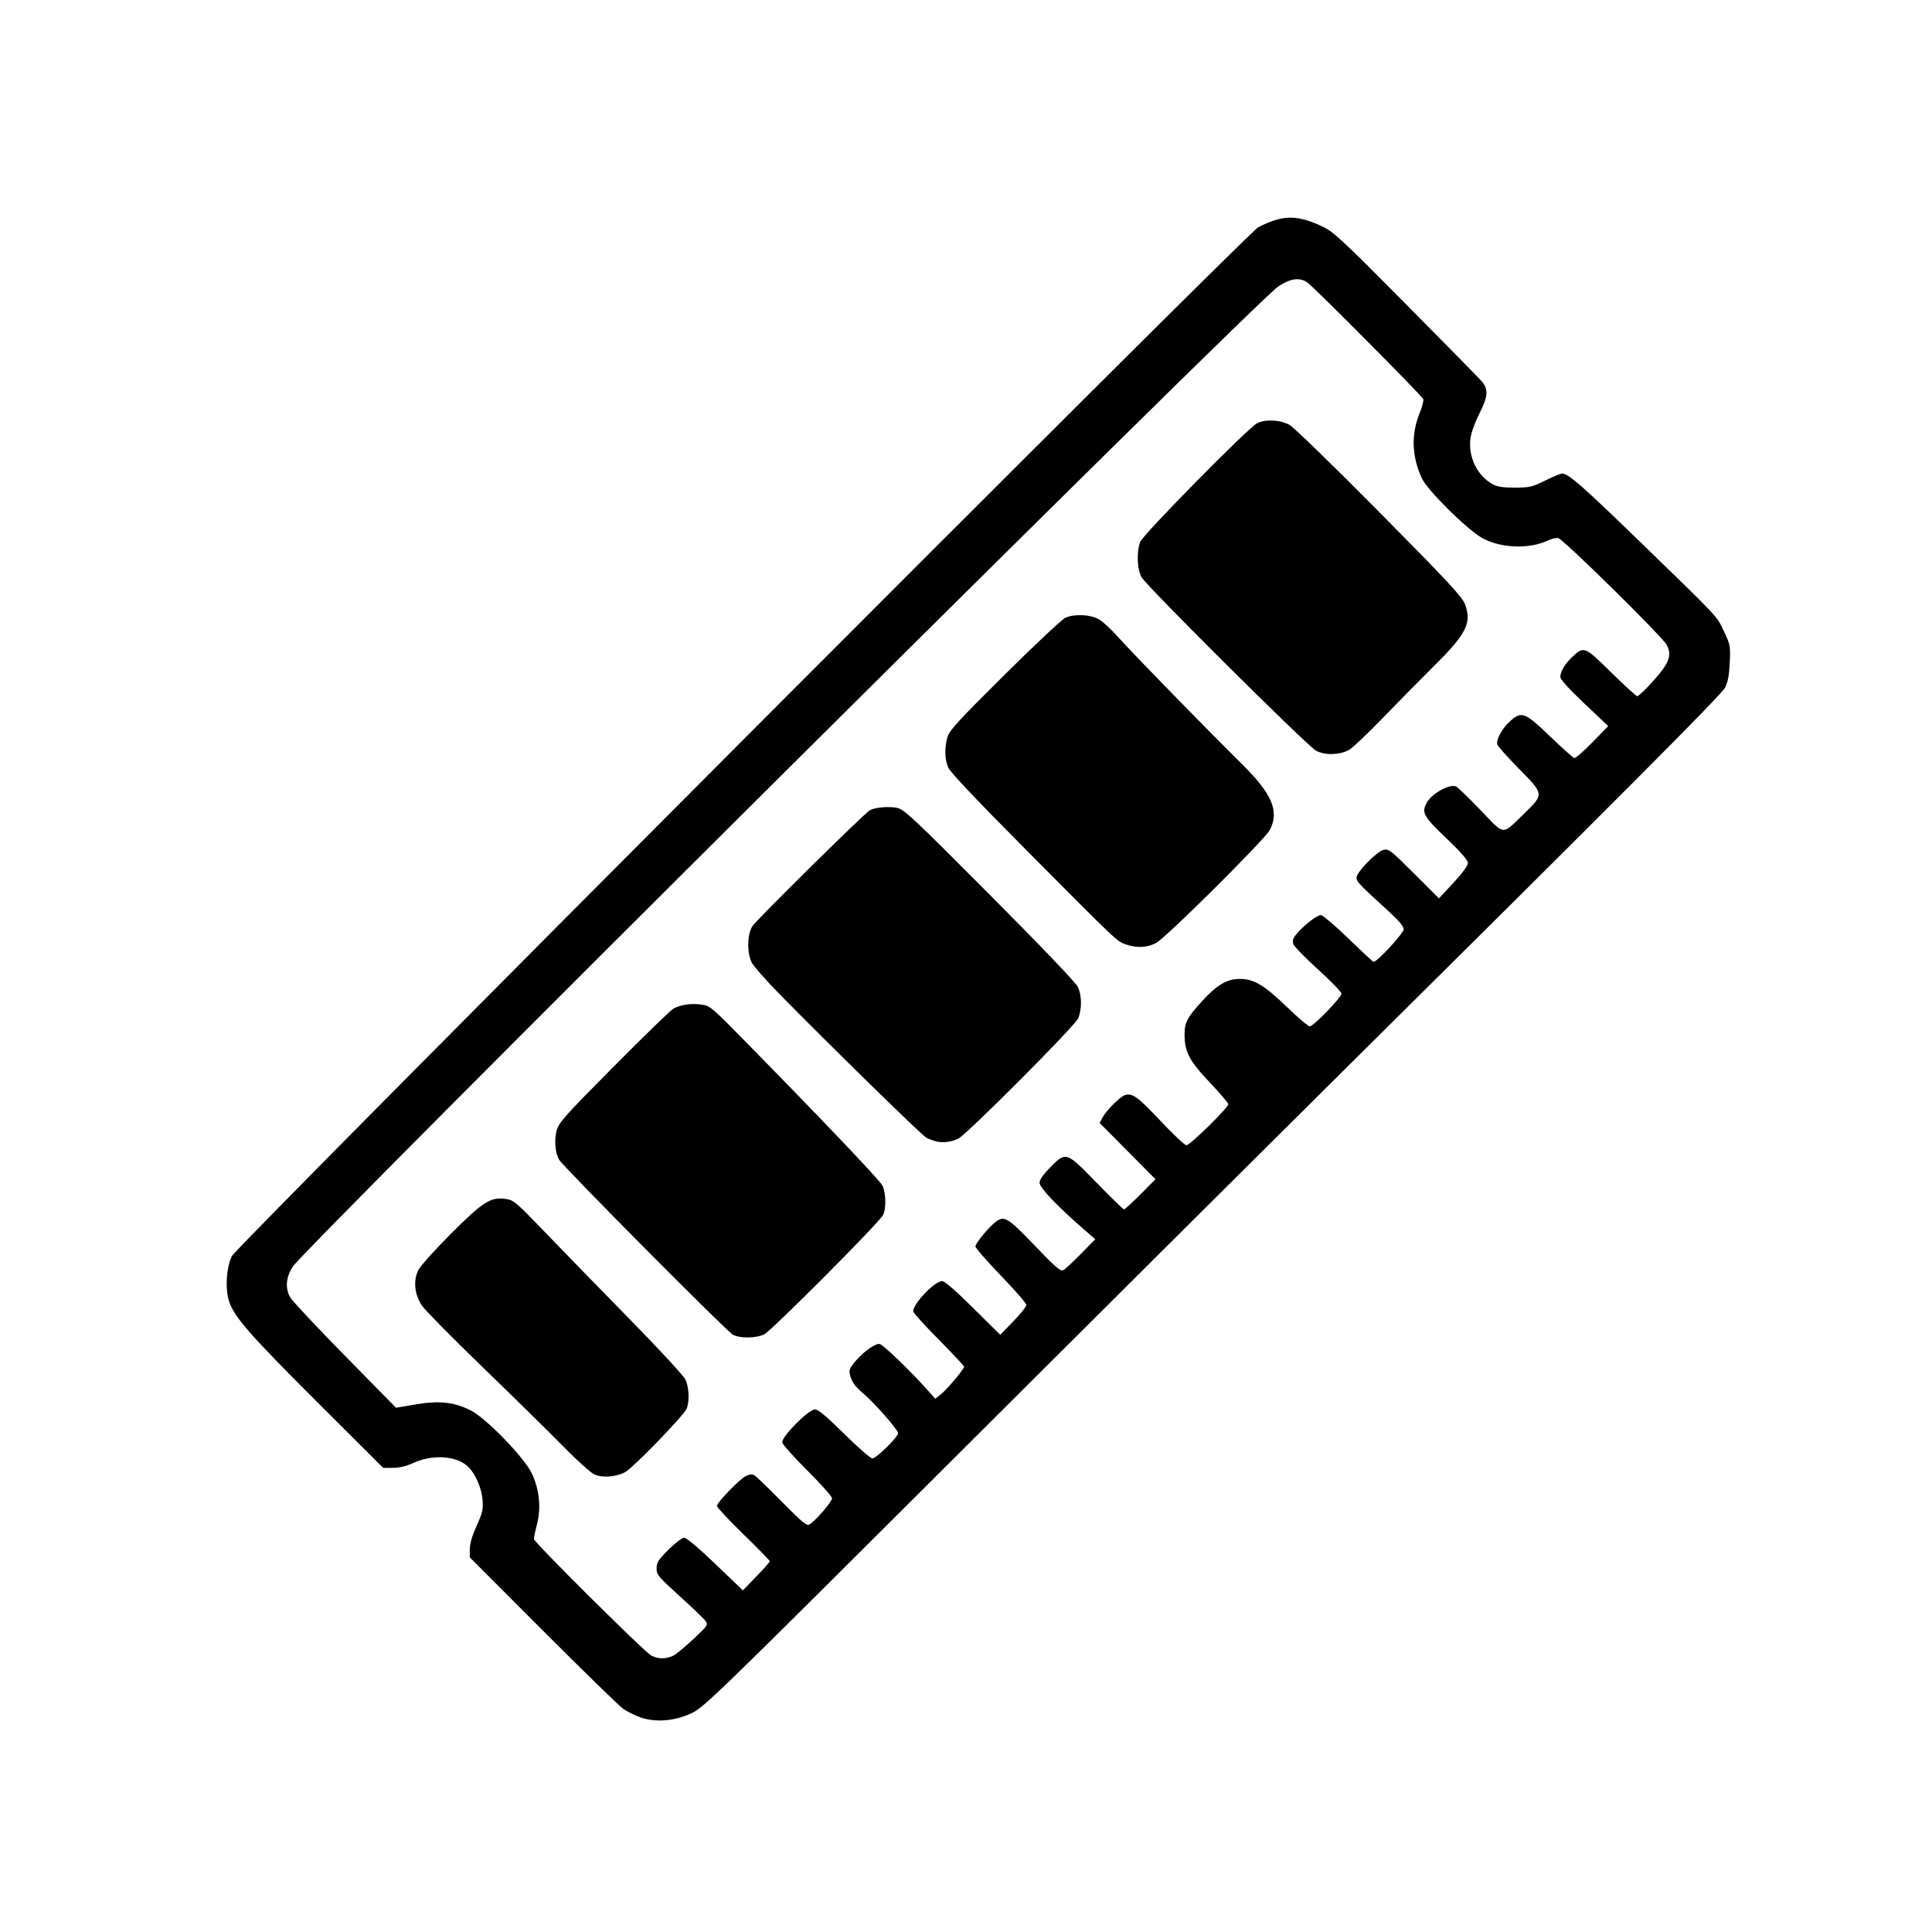 <svg xmlns:inkscape="http://www.inkscape.org/namespaces/inkscape" xmlns:sodipodi="http://sodipodi.sourceforge.net/DTD/sodipodi-0.dtd" xmlns="http://www.w3.org/2000/svg" xmlns:svg="http://www.w3.org/2000/svg" id="svg1" width="1024" height="1024" viewBox="0 0 1024 1024" sodipodi:docname="ram.svg" inkscape:version="1.3.2 (091e20e, 2023-11-25, custom)"><defs id="defs1"></defs><g inkscape:groupmode="layer" inkscape:label="Image" id="g1"><path style="fill:#000000" d="m 339.3,910.198 c -2.86,-1.021 -6.91,-3.048 -9,-4.505 C 328.21,904.236 309.062,885.585 287.75,864.245 L 249,825.445 v -4.347 c 0,-2.85 1.244,-7.101 3.611,-12.345 3.122,-6.914 3.551,-8.761 3.167,-13.626 -0.499,-6.321 -3.673,-13.749 -7.518,-17.595 -5.98,-5.98 -19.005,-6.887 -29.402,-2.047 -3.536,1.646 -7.129,2.497 -10.568,2.504 l -5.21,0.01 -33.836,-33.75 c -36.49,-36.397 -45.047,-46.131 -47.773,-54.338 -2.216,-6.673 -1.54,-18.084 1.435,-24.192 2.479,-5.091 537.147,-541.059 543.797,-545.119 2.311,-1.411 6.9,-3.316 10.196,-4.232 7.349,-2.043 14.189,-0.986 24.101,3.727 5.837,2.775 10.307,6.932 43.81,40.747 20.52,20.711 38.633,39.135 40.25,40.942 4.009,4.478 3.789,8.029 -1.095,17.714 -2.373,4.705 -4.276,10.096 -4.62,13.085 -1.139,9.906 3.689,19.661 11.956,24.159 2.347,1.277 5.462,1.731 11.698,1.706 7.759,-0.031 9.151,-0.358 15.972,-3.741 4.109,-2.039 8.168,-3.707 9.018,-3.707 3.28,0 10.562,6.377 41.01,35.911 42.934,41.645 40.711,39.274 44.713,47.7 3.402,7.164 3.509,7.743 3.091,16.656 -0.319,6.792 -0.989,10.303 -2.532,13.274 C 912.272,368.39 858.453,422.371 703.5,575.942 671.05,608.103 583.525,695.243 509,769.586 379.163,899.106 373.207,904.893 366.5,908.053 c -8.921,4.203 -19.172,5.011 -27.2,2.144 z M 357.5,877.154 c 1.65,-1.011 6.362,-4.992 10.471,-8.848 7.068,-6.632 7.391,-7.123 6,-9.113 C 373.162,858.037 366.988,852.101 360.25,846.003 348.876,835.708 348,834.656 348,831.291 c 0,-3.118 0.885,-4.51 6.333,-9.958 3.5,-3.5 7.216,-6.333 8.307,-6.333 1.176,0 7.863,5.646 16.536,13.96 l 14.562,13.96 7.131,-7.354 C 404.791,831.522 408,827.89 408,827.495 c 0,-0.395 -6.31,-6.855 -14.023,-14.357 -7.713,-7.501 -14.013,-14.24 -14,-14.975 0.031,-1.808 11.836,-14.008 15.282,-15.794 1.885,-0.977 3.311,-1.129 4.5,-0.481 0.958,0.522 7.524,6.827 14.592,14.011 10.628,10.802 13.157,12.899 14.617,12.118 C 431.895,806.451 441,795.961 441,794.155 c 0,-0.926 -5.816,-7.487 -12.926,-14.581 -7.109,-7.093 -13.168,-13.823 -13.463,-14.954 C 413.881,761.828 428.502,747 431.985,747 c 1.671,0 6.135,3.749 15.478,13 7.221,7.15 13.942,13 14.937,13 C 464.457,773 476,761.646 476,759.622 c 0,-1.847 -12.648,-16.226 -18.829,-21.407 -3.482,-2.918 -5.479,-5.51 -6.263,-8.126 -1.035,-3.455 -0.918,-4.157 1.162,-6.971 4.172,-5.642 11.772,-11.374 14.255,-10.751 2.005,0.503 16.761,14.784 25.9,25.065 l 3.495,3.932 3.048,-2.432 C 502.032,736.328 511,725.646 511,724.362 c 0,-0.425 -6.075,-6.904 -13.5,-14.398 C 490.075,702.471 484,695.754 484,695.038 484,690.946 495.432,679 499.348,679 c 1.319,0 7.257,5.146 16.424,14.235 l 14.357,14.235 6.936,-7.116 c 3.815,-3.914 6.936,-7.825 6.936,-8.691 0,-0.866 -6.075,-7.865 -13.5,-15.554 -7.425,-7.689 -13.5,-14.656 -13.5,-15.483 0,-1.617 6.783,-9.881 10.53,-12.828 4.715,-3.709 6.424,-2.699 20.8,12.281 11.516,12.001 13.78,13.929 15.34,13.07 1.007,-0.554 5.205,-4.455 9.33,-8.667 l 7.5,-7.659 -6.5,-5.655 c -13.747,-11.96 -23,-21.712 -23,-24.24 0,-1.627 1.89,-4.365 5.651,-8.186 8.37,-8.504 8.419,-8.487 24.708,8.259 7.49,7.7 13.971,14 14.403,14 0.432,0 4.359,-3.596 8.728,-7.99 l 7.943,-7.99 -14.793,-14.912 -14.793,-14.912 1.493,-2.848 c 1.917,-3.657 9.341,-11.112 11.862,-11.912 3.94,-1.25 6.814,0.823 18.786,13.552 C 621.72,601.144 627.956,607 628.847,607 630.737,607 651,587.136 651,585.282 c 0,-0.689 -4.448,-5.936 -9.884,-11.66 -10.816,-11.387 -13.342,-16.262 -13.27,-25.606 0.048,-6.13 1.475,-8.818 9.175,-17.276 7.878,-8.652 13.213,-11.841 19.899,-11.893 7.586,-0.059 13.054,3.169 25.122,14.828 C 687.92,539.354 693.387,544 694.191,544 696.137,544 711,528.665 711,526.657 c 0,-0.865 -5.513,-6.568 -12.25,-12.674 -6.737,-6.106 -12.658,-12.152 -13.156,-13.436 -0.704,-1.814 -0.406,-2.973 1.333,-5.191 C 690.282,491.076 697.971,485 700.032,485 c 0.998,0 7.508,5.513 14.467,12.25 6.959,6.737 13.004,12.379 13.434,12.536 C 729.459,510.344 744,494.682 744,492.48 c 0,-1.423 -2.803,-4.72 -8.25,-9.703 C 719.899,468.277 719,467.328 719,465.117 c 0,-2.892 10.624,-13.758 14.352,-14.68 2.646,-0.654 3.807,0.248 16.091,12.507 l 13.239,13.212 7.659,-8.244 C 775.146,462.74 778,458.834 778,457.431 c 0,-1.549 -3.535,-5.612 -11.5,-13.218 -12.146,-11.599 -13.202,-13.55 -10.215,-18.878 2.763,-4.927 12.379,-10.119 15.574,-8.409 0.998,0.534 6.852,6.211 13.01,12.617 12.971,13.493 10.939,13.337 22.891,1.758 10.678,-10.344 10.683,-10.295 -2.492,-23.65 -6.05,-6.132 -11.28,-11.963 -11.624,-12.957 -0.869,-2.513 2.54,-8.768 6.832,-12.537 6.067,-5.326 7.672,-4.709 21.04,8.095 6.46,6.188 12.268,11.377 12.905,11.533 0.638,0.156 4.942,-3.593 9.566,-8.33 l 8.407,-8.613 -12.697,-12.004 C 831.813,365.382 827,360.087 827,358.866 c 0,-2.888 2.379,-6.943 6.165,-10.506 6.397,-6.022 6.55,-5.963 20.819,8.047 7.054,6.926 13.253,12.593 13.776,12.593 0.523,0 3.17,-2.362 5.882,-5.25 10.878,-11.58 12.845,-15.967 9.806,-21.861 -2.251,-4.365 -54.983,-56.283 -57.608,-56.718 -1.092,-0.181 -3.563,0.419 -5.49,1.334 -9.905,4.7 -25.286,4.058 -34.946,-1.459 -8.001,-4.57 -28.685,-25.022 -31.66,-31.306 -5.484,-11.582 -5.93,-23.399 -1.311,-34.765 1.357,-3.34 2.231,-6.69 1.942,-7.444 -0.659,-1.717 -57.966,-59.398 -61.374,-61.775 -4.179,-2.914 -9.052,-2.239 -15.636,2.169 -11.387,7.622 -516.176,509.747 -522.277,519.521 -3.559,5.702 -4.001,11.227 -1.295,16.183 0.939,1.721 13.947,15.588 28.907,30.815 l 27.198,27.686 10.502,-1.777 c 12.407,-2.099 20.376,-1.224 29.115,3.198 8.2,4.149 28.509,25.133 32.416,33.494 3.968,8.491 4.928,18.055 2.691,26.79 -0.891,3.48 -1.621,7.039 -1.621,7.911 0,1.62 56.991,58.289 61.828,61.479 3.458,2.281 8.884,2.25 12.672,-0.07 z M 315,781.464 c -1.925,-0.866 -9.35,-7.553 -16.5,-14.858 -7.15,-7.306 -26.195,-26.034 -42.323,-41.619 -16.127,-15.585 -30.723,-30.372 -32.434,-32.859 -3.982,-5.788 -4.812,-13.057 -2.139,-18.739 1.03,-2.19 8.507,-10.574 17.119,-19.197 17.204,-17.226 21.249,-19.829 29.139,-18.751 4.449,0.608 5.329,1.353 21.637,18.309 9.35,9.722 29.386,30.299 44.524,45.727 15.138,15.429 28.301,29.689 29.25,31.689 1.918,4.042 2.26,11.3 0.723,15.342 -1.348,3.544 -28.43,31.521 -32.716,33.796 -4.835,2.566 -12.019,3.078 -16.281,1.159 z m 73.5,-74.002 c -3.123,-1.554 -90.093,-89.132 -92.201,-92.846 -2.061,-3.632 -2.616,-10.401 -1.264,-15.404 1.15,-4.254 4.103,-7.563 30.369,-34.04 16.002,-16.131 30.236,-29.929 31.63,-30.664 3.831,-2.019 9.44,-2.808 14.722,-2.07 4.564,0.638 5.42,1.352 22.61,18.863 41.901,42.682 71.771,74.064 73.289,77.001 1.949,3.768 2.136,12.329 0.345,15.747 -2.181,4.163 -59.143,61.337 -62.94,63.175 -4.383,2.122 -12.54,2.239 -16.561,0.238 z m 108,-102.43 c -1.65,-0.376 -4.125,-1.276 -5.5,-2 -2.41,-1.268 -51.998,-49.792 -78.211,-76.532 -7.009,-7.15 -13.509,-14.575 -14.444,-16.5 -2.5,-5.146 -2.289,-14.747 0.419,-19.079 2.001,-3.2 59.003,-59.487 62.199,-61.419 2.58,-1.56 10.112,-2.244 14.468,-1.315 3.852,0.822 8.227,4.92 49.228,46.107 27.735,27.861 45.641,46.606 46.67,48.856 2.089,4.567 2.145,11.777 0.128,16.603 -1.655,3.96 -58.84,61.359 -63.458,63.696 -3.5,1.771 -7.975,2.386 -11.5,1.582 z m 100.277,-104.449 c -4.876,-1.741 -3.805,-0.727 -51.479,-48.673 -27.656,-27.813 -41.711,-42.655 -42.75,-45.141 -1.849,-4.424 -1.986,-10.516 -0.363,-16.153 0.995,-3.459 5.826,-8.722 30.25,-32.959 15.986,-15.863 30.514,-29.476 32.283,-30.25 4.658,-2.037 12.645,-1.773 17.237,0.569 2.131,1.087 6.951,5.459 10.71,9.715 6.852,7.757 45.286,47.187 66.096,67.808 15.543,15.402 19.338,24.505 14.319,34.344 -2.513,4.926 -54.873,56.989 -60.249,59.906 -4.693,2.547 -10.421,2.844 -16.054,0.833 z M 697.5,397.869 C 692.84,395.342 608.21,311.197 605.101,306 c -2.398,-4.01 -2.792,-13.308 -0.795,-18.754 1.415,-3.857 57.05,-60.344 61.909,-62.857 4.49,-2.322 12.32,-1.938 17.319,0.849 2.239,1.248 23.575,21.985 47.597,46.263 36.609,36.996 43.825,44.755 45.336,48.741 3.708,9.784 0.799,15.676 -15.93,32.259 -7.213,7.15 -19.727,19.847 -27.809,28.215 -8.082,8.368 -16.103,15.944 -17.824,16.834 -5.221,2.7 -12.76,2.838 -17.405,0.32 z" id="path1"></path></g></svg>
